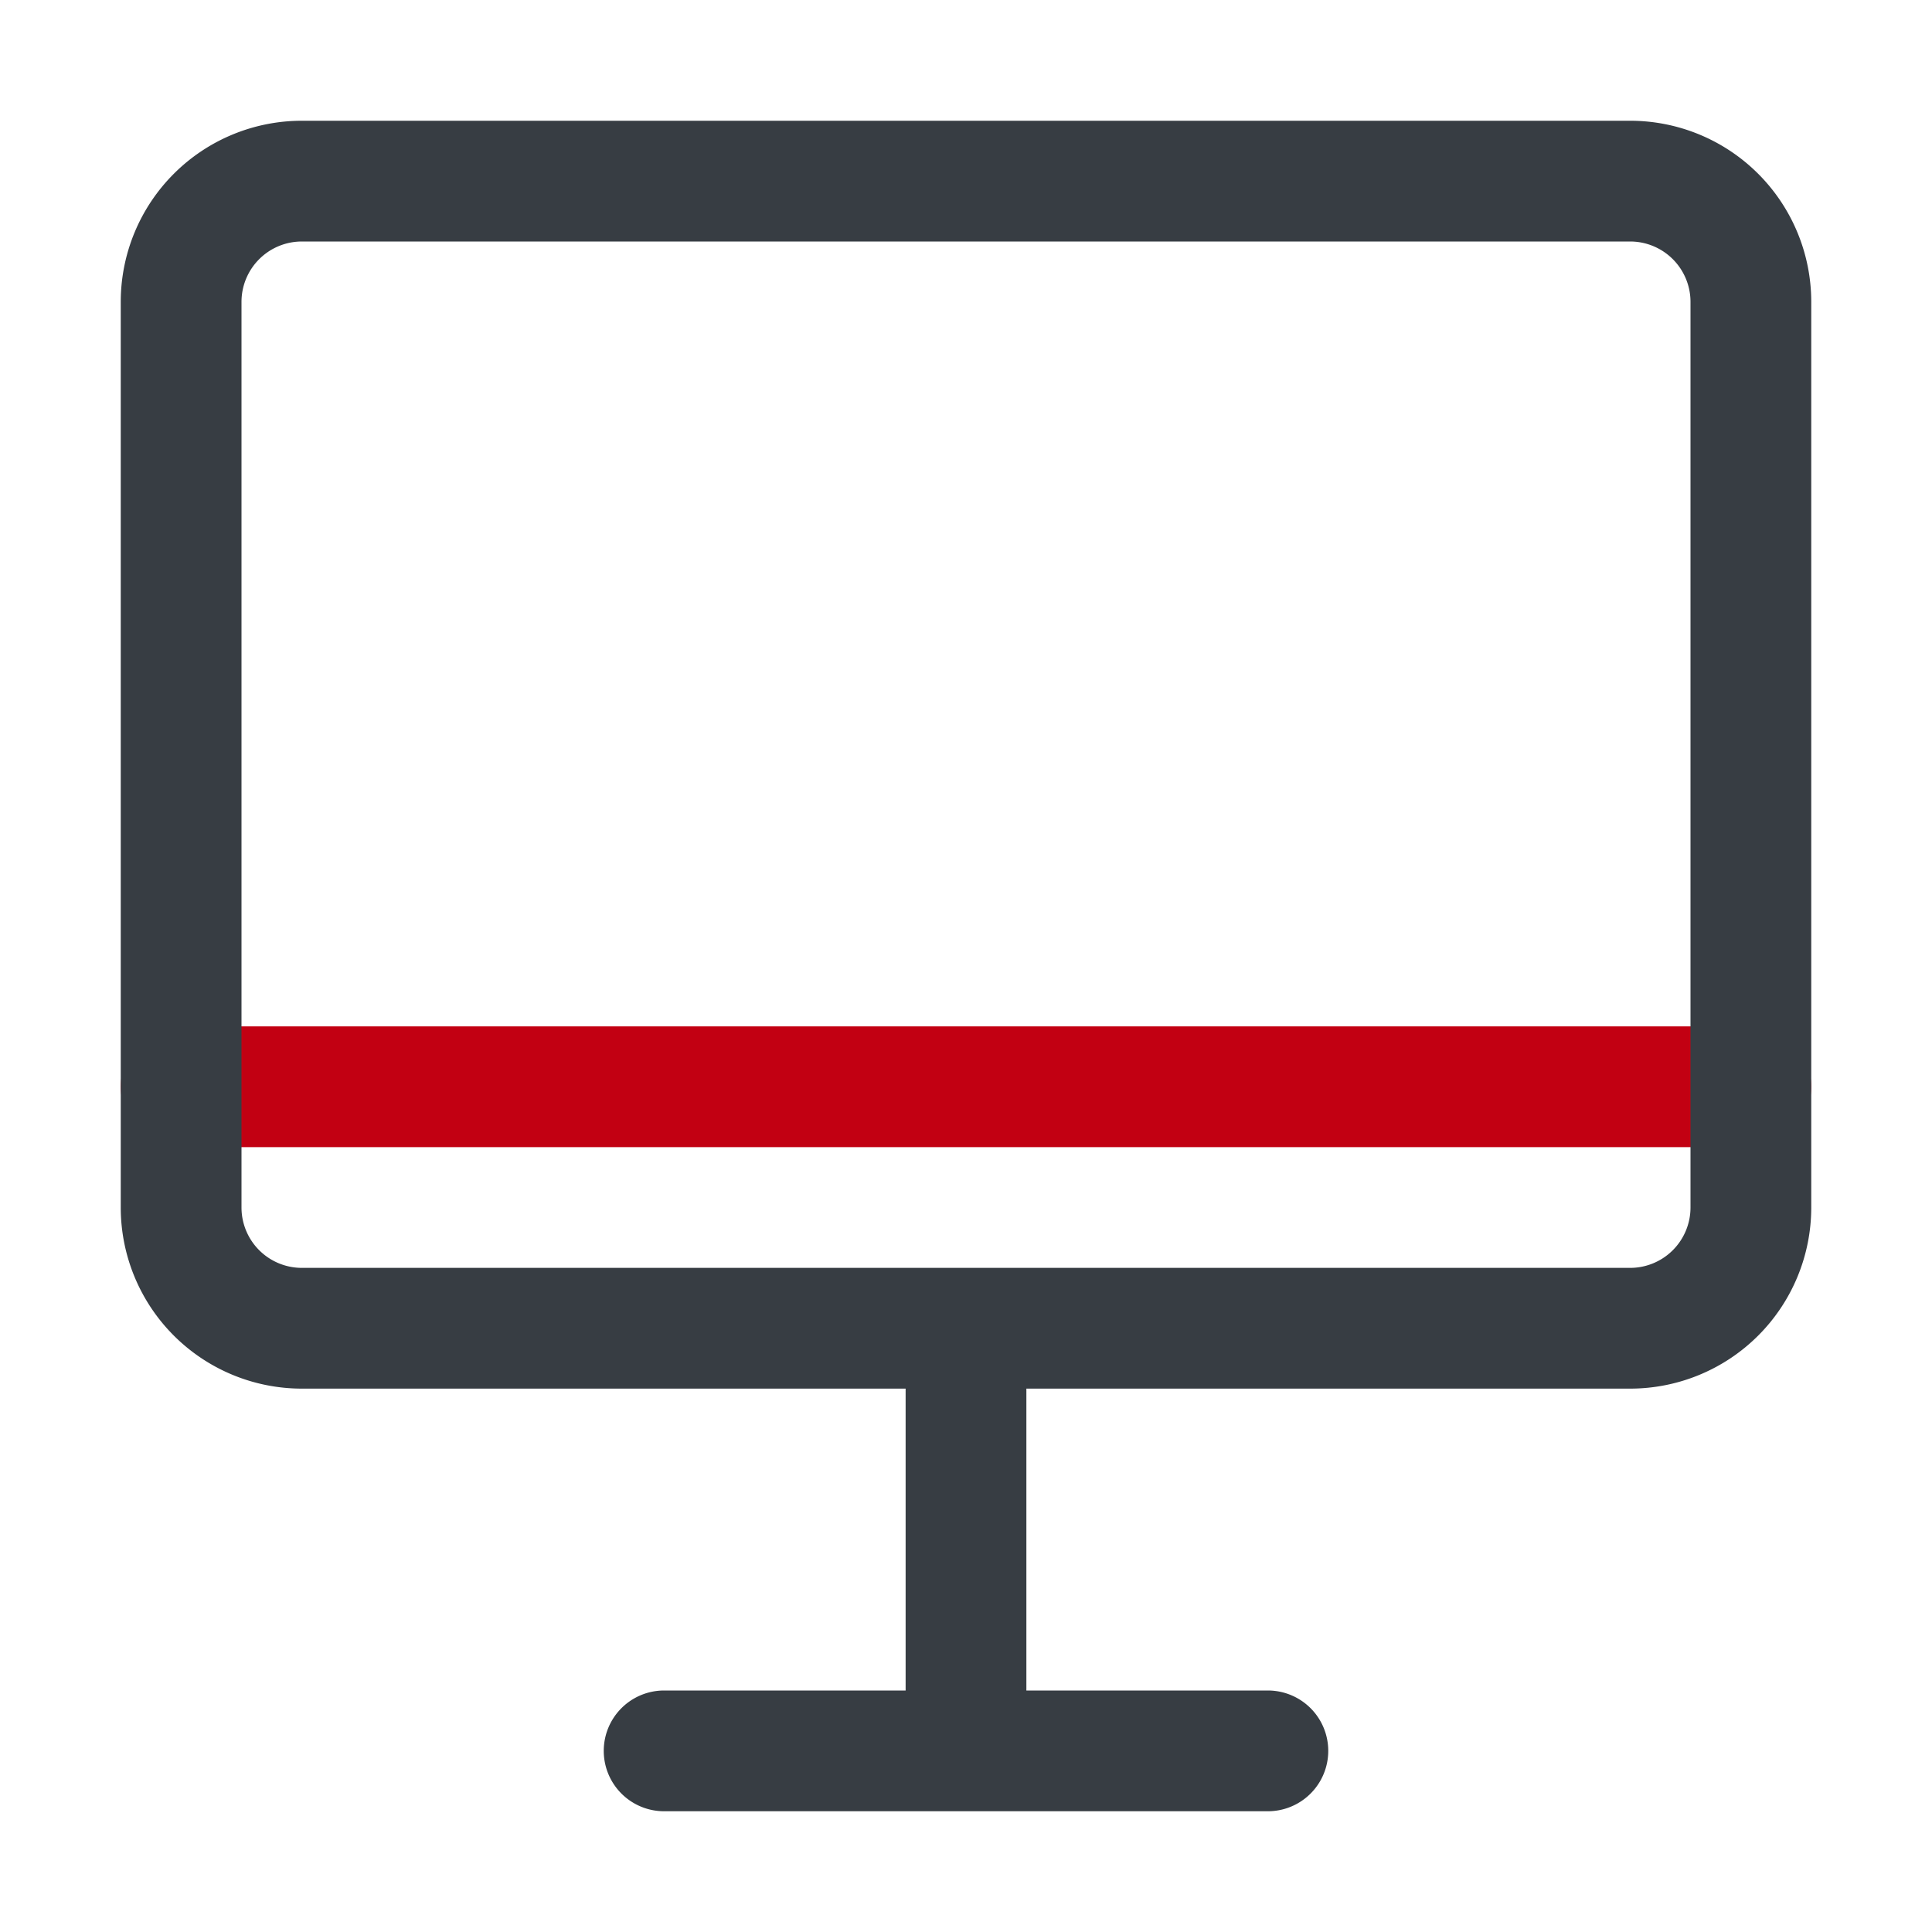 <svg xmlns="http://www.w3.org/2000/svg" xmlns:xlink="http://www.w3.org/1999/xlink" width="512" height="512" x="0" y="0" viewBox="0 0 32 32" style="enable-background:new 0 0 512 512" xml:space="preserve" fill-rule="evenodd" class=""><g><path fill="#C20012" d="M3 19a1 1 0 0 1 0-2h26a1 1 0 0 1 0 2z" opacity="1" data-original="#ee243a" class=""></path><path fill="#373D43" d="M15 23H5a3 3 0 0 1-3-3V5a3 3 0 0 1 3-3h22a3 3 0 0 1 3 3v15a3 3 0 0 1-3 3H17v5h4a1 1 0 1 1 0 2H11a1 1 0 0 1 0-2h4zM5 21h22a1 1 0 0 0 1-1V5a1 1 0 0 0-1-1H5a1 1 0 0 0-1 1v15a1 1 0 0 0 1 1z" opacity="1" data-original="#2b2d42" class=""></path></g></svg>